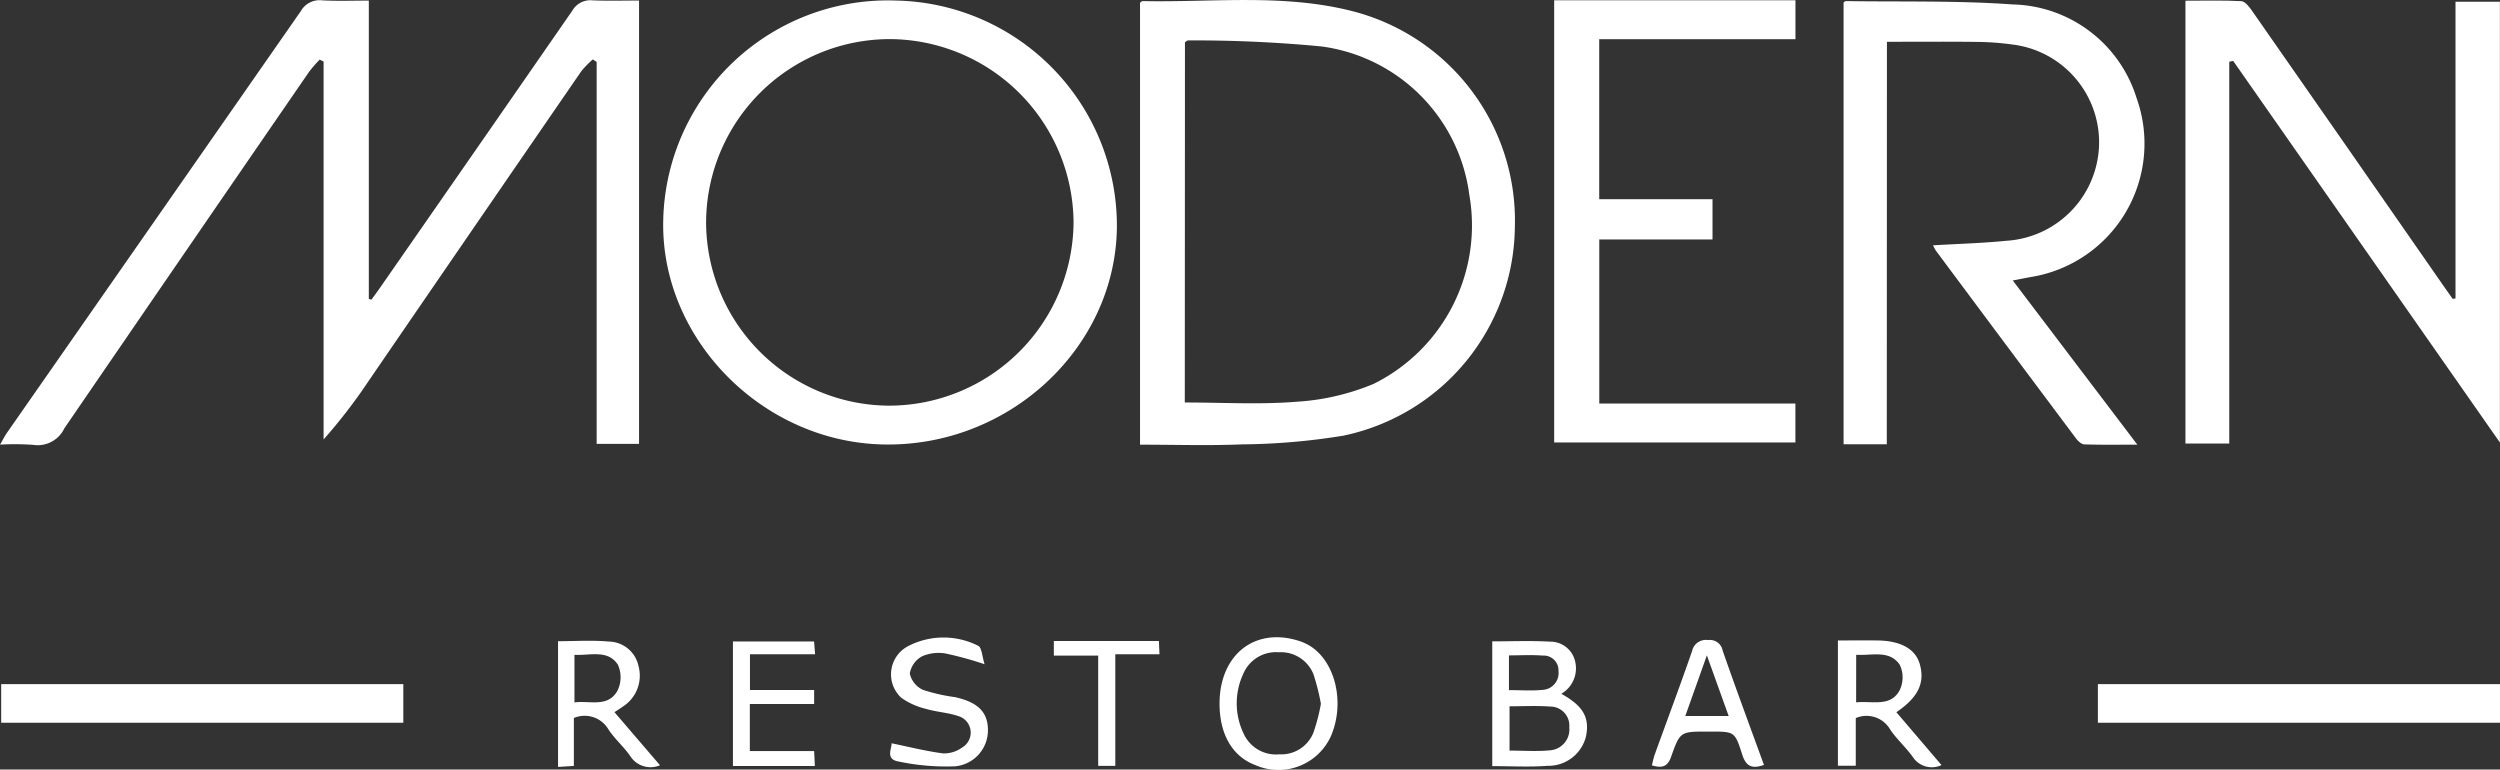 <svg xmlns="http://www.w3.org/2000/svg" width="154.067" height="47.426" viewBox="0 0 154.067 47.426">
  <rect x="0" y="0" width="154.067" height="47.426" fill="#333333" stroke="none"/>
  <g id="layer1" transform="translate(-203.016 302.555)">
    <g id="Group_8175" data-name="Group 8175" transform="translate(203.017 -302.555)">
      <path id="Path_101114" data-name="Path 101114" d="M226.323-302.42v18.382l.159.051c.172-.238.348-.473.516-.714q5.94-8.543,11.867-17.1a1.282,1.282,0,0,1,1.252-.634c.93.039,1.862.011,2.859.011v27.32h-2.612v-23.538l-.237-.155a5.937,5.937,0,0,0-.713.735q-6.547,9.517-13.078,19.045a33.457,33.457,0,0,1-2.8,3.642v-23.288l-.24-.121a8.332,8.332,0,0,0-.645.74q-7.561,10.985-15.094,21.988a1.814,1.814,0,0,1-1.909,1.015,16.109,16.109,0,0,0-2.05-.016c.176-.3.281-.522.418-.718q9.061-12.995,18.115-25.994a1.333,1.333,0,0,1,1.316-.668C224.37-302.383,225.3-302.42,226.323-302.42Z" transform="translate(-203.595 302.457)" fill="#fff"/>
      <path id="Path_101115" data-name="Path 101115" d="M1012.7-284v-18.285h2.736v27.162c-5.536-7.924-10.981-15.717-16.43-23.507-.014-.02-.1.015-.249.039v23.532h-2.7v-27.291c1.145,0,2.3-.032,3.441.027.228.012.485.34.65.577q5.881,8.427,11.742,16.868c.21.3.422.6.633.9Z" transform="translate(-861.376 302.394)" fill="#fff"/>
      <path id="Path_101116" data-name="Path 101116" d="M617-275.151v-27.237c.066-.045.112-.1.156-.1,4.262.09,8.556-.456,12.77.58A13.323,13.323,0,0,1,640.1-288.558a13.277,13.277,0,0,1-10.572,12.852,40.494,40.494,0,0,1-6.236.536C621.232-275.083,619.165-275.151,617-275.151Zm2.759-2.6c2.364,0,4.639.137,6.887-.046A14.561,14.561,0,0,0,631.4-278.9a10.9,10.9,0,0,0,5.891-11.662,10.6,10.6,0,0,0-9.107-9.131,82.017,82.017,0,0,0-8.215-.371c-.069,0-.141.076-.2.112Z" transform="translate(-546.745 302.555)" fill="#fff"/>
      <path id="Path_101117" data-name="Path 101117" d="M444.078-288.7a13.847,13.847,0,0,1,14.37-13.637,13.886,13.886,0,0,1,13.589,14c-.1,7.408-6.623,13.488-14.338,13.357C450.244-275.1,443.969-281.419,444.078-288.7Zm2.644.14a11.335,11.335,0,0,0,11.308,11.188,11.386,11.386,0,0,0,11.337-11.273,11.378,11.378,0,0,0-11.286-11.317A11.332,11.332,0,0,0,446.722-288.555Z" transform="translate(-403.208 302.372)" fill="#fff"/>
      <path id="Path_101118" data-name="Path 101118" d="M874.763-274.871H872.1V-302.1c.049-.03.1-.084.142-.083,3.422.053,6.855-.039,10.264.206a8.192,8.192,0,0,1,7.652,5.774,8.328,8.328,0,0,1-6.532,11.027c-.327.06-.653.124-1.1.21l7.677,10.119c-1.212,0-2.243.018-3.272-.018-.177-.006-.389-.209-.513-.374q-4.326-5.778-8.633-11.569a2.766,2.766,0,0,1-.174-.324c1.544-.092,3.033-.13,4.51-.279a6.092,6.092,0,0,0,5.724-6.225,6.074,6.074,0,0,0-5.357-5.873,16.97,16.97,0,0,0-2.2-.159c-1.807-.022-3.614-.007-5.517-.007Z" transform="translate(-758.487 302.25)" fill="#fff"/>
      <path id="Path_101119" data-name="Path 101119" d="M769.954-277.6h12.086v2.4H767.174v-27.252h14.869v2.4H769.95v9.859h6.982v2.483h-6.978Z" transform="translate(-671.396 302.469)" fill="#fff"/>
      <path id="Path_101121" data-name="Path 101121" d="M964.334-52.093v-2.379h24.782v2.379Z" transform="translate(-835.049 96.633)" fill="#fff"/>
      <path id="Path_101130" data-name="Path 101130" d="M964.334-52.093v-2.379h24.782v2.379Z" transform="translate(-964.262 96.633)" fill="#fff"/>
      <path id="Path_101122" data-name="Path 101122" d="M744.72-62.4v-7.689c1.224,0,2.405-.052,3.578.02a1.555,1.555,0,0,1,1.491,1.078,1.812,1.812,0,0,1-.815,2.133c1.35.746,1.759,1.464,1.523,2.624a2.387,2.387,0,0,1-2.377,1.815C747.03-62.335,745.927-62.4,744.72-62.4Zm1.065-3.684v2.727c.877,0,1.7.063,2.507-.018a1.288,1.288,0,0,0,1.175-1.415,1.174,1.174,0,0,0-1.189-1.281C747.468-66.133,746.651-66.088,745.785-66.088Zm-.036-1c.733,0,1.405.051,2.066-.015a1.037,1.037,0,0,0,.987-1.154.91.91,0,0,0-.964-.959c-.685-.055-1.377-.013-2.089-.013Z" transform="translate(-652.758 109.614)" fill="#fff"/>
      <path id="Path_101123" data-name="Path 101123" d="M870.1-70.328c.9,0,1.659-.007,2.421,0,1.442.017,2.349.524,2.615,1.448.332,1.154-.081,2.05-1.44,2.974l2.782,3.259a1.4,1.4,0,0,1-1.754-.478c-.422-.6-.992-1.1-1.4-1.7a1.685,1.685,0,0,0-2.13-.719v2.938h-1.1v-7.721Zm1.116,3.814c1.028-.1,2.127.306,2.687-.755a1.811,1.811,0,0,0,0-1.564c-.641-.927-1.7-.551-2.683-.611Z" transform="translate(-756.83 109.797)" fill="#fff"/>
      <path id="Path_101124" data-name="Path 101124" d="M645.826-67.364c-.011-2.988,2.11-4.72,4.8-3.918a3.407,3.407,0,0,1,.551.215c1.734.867,2.44,3.551,1.505,5.7a3.549,3.549,0,0,1-4.654,1.767C646.624-64.13,645.833-65.483,645.826-67.364Zm6.246-.012a13.267,13.267,0,0,0-.455-1.81,2.159,2.159,0,0,0-2.148-1.366,2.184,2.184,0,0,0-2.179,1.325,4.3,4.3,0,0,0,.021,3.69,2.188,2.188,0,0,0,2.2,1.275,2.138,2.138,0,0,0,2.091-1.312A11.518,11.518,0,0,0,652.072-67.377Z" transform="translate(-570.67 110.749)" fill="#fff"/>
      <path id="Path_101125" data-name="Path 101125" d="M409.425-65.794l2.807,3.273a1.479,1.479,0,0,1-1.837-.572c-.4-.578-.959-1.051-1.341-1.64a1.7,1.7,0,0,0-2.13-.7v2.954l-.975.061v-7.747c1.062,0,2.107-.074,3.136.022a1.9,1.9,0,0,1,1.826,1.521,2.254,2.254,0,0,1-.931,2.461C409.826-66.048,409.661-65.948,409.425-65.794Zm-2.464-.6c.962-.122,2.045.324,2.639-.7a1.865,1.865,0,0,0,.031-1.633c-.628-.941-1.7-.543-2.67-.6Z" transform="translate(-371.56 109.681)" fill="#fff"/>
      <path id="Path_101126" data-name="Path 101126" d="M526.463-64.88c1.068.219,2.116.487,3.181.624a1.907,1.907,0,0,0,1.177-.37,1.061,1.061,0,0,0-.254-1.932c-.637-.217-1.335-.248-1.982-.442a4.378,4.378,0,0,1-1.522-.683,1.962,1.962,0,0,1,.4-3.174,4.735,4.735,0,0,1,4.33-.034c.229.089.257.7.4,1.139a21.76,21.76,0,0,0-2.378-.656,2.541,2.541,0,0,0-1.479.17,1.485,1.485,0,0,0-.751,1.064,1.449,1.449,0,0,0,.808,1,11,11,0,0,0,1.977.45c1.411.314,2.022.924,2.03,2.007a2.229,2.229,0,0,1-2.024,2.257,14.248,14.248,0,0,1-3.5-.3C526.068-63.9,526.482-64.576,526.463-64.88Z" transform="translate(-471.518 110.686)" fill="#fff"/>
      <path id="Path_101127" data-name="Path 101127" d="M470.4-66.931h3.955v.865h-3.963v2.9h3.963l.044.919h-5.048v-7.672h5l.063.788H470.4Z" transform="translate(-424.183 109.452)" fill="#fff"/>
      <path id="Path_101128" data-name="Path 101128" d="M809.5-62.747c-.818.292-1.134.01-1.347-.662-.446-1.4-.48-1.392-1.949-1.393h-.17c-1.681,0-1.706-.009-2.258,1.559-.21.6-.549.715-1.184.522.06-.226.1-.459.182-.679.767-2.124,1.561-4.24,2.3-6.374a.867.867,0,0,1,.983-.667.8.8,0,0,1,.9.655C807.772-67.446,808.634-65.123,809.5-62.747Zm-4.848-3.014h2.673L805.982-69.5Z" transform="translate(-700.794 109.887)" fill="#fff"/>
      <path id="Path_101129" data-name="Path 101129" d="M592.2-70.114c.012.282.022.5.036.818h-2.723v6.877h-1.054v-6.795h-2.734v-.9Z" transform="translate(-520.782 109.617)" fill="#fff"/>
    </g>
  </g>
</svg>
